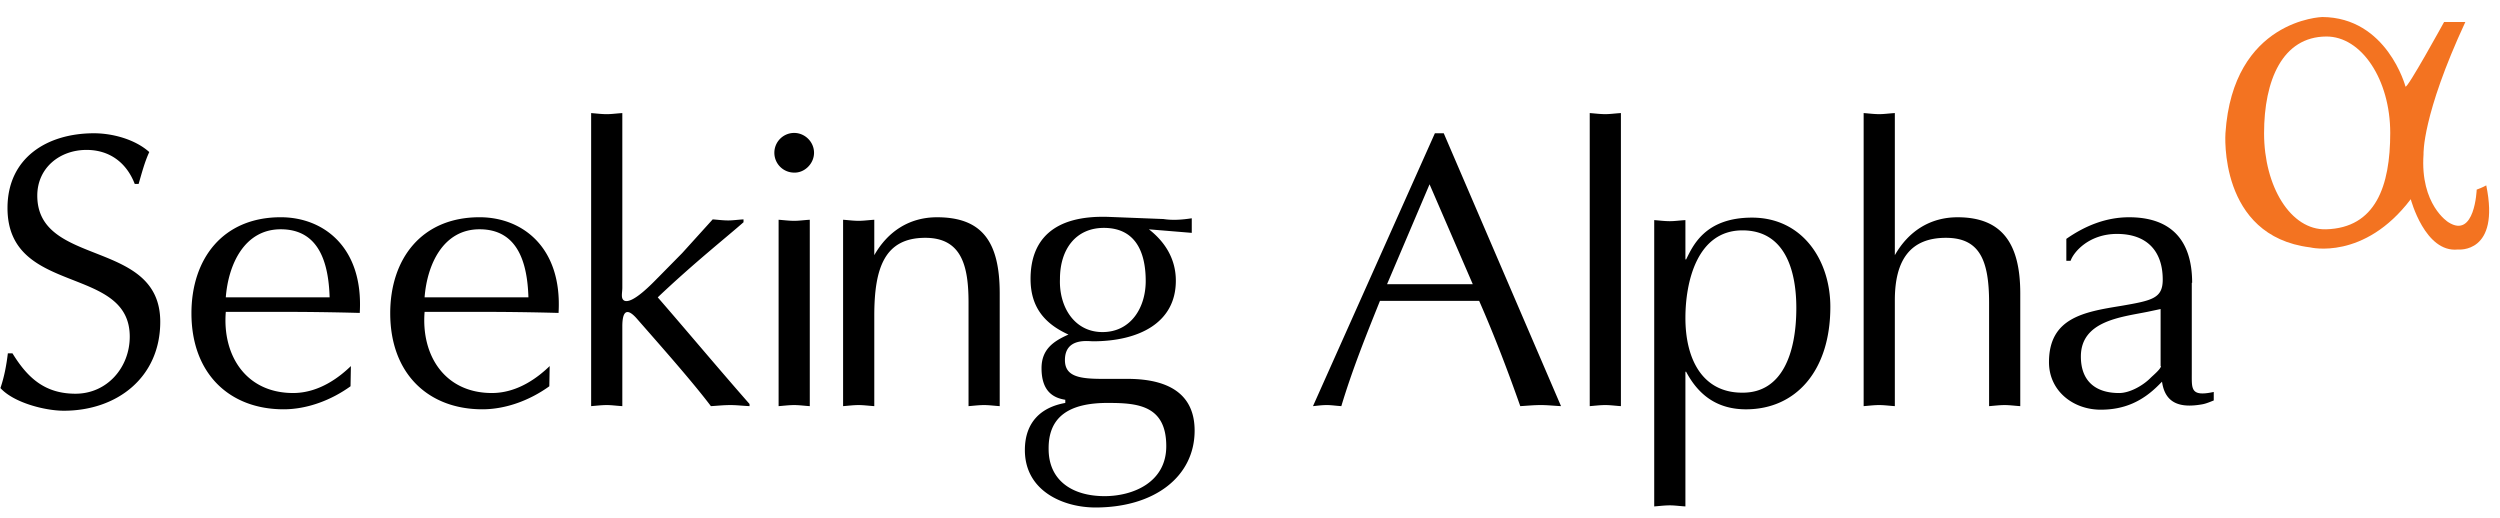 <?xml version="1.0" encoding="UTF-8"?>
<svg xmlns="http://www.w3.org/2000/svg" width="140" height="29">
  <g fill="none">
    <path d="M.44 19.786c-.079.655-.198 1.31-.416 1.945.734.813 2.48 1.27 3.552 1.27 2.977 0 5.398-1.866 5.398-4.981 0-4.664-6.886-3.036-6.886-7.065 0-1.547 1.25-2.56 2.758-2.56 1.29 0 2.243.715 2.699 1.905h.218c.179-.615.338-1.23.596-1.785-.794-.715-2.064-1.052-3.096-1.052C2.643 7.463.42 8.832.42 11.65c0 4.941 6.846 3.155 6.846 7.203 0 1.727-1.27 3.195-3.036 3.195-1.707 0-2.679-.873-3.532-2.262H.44zm19.21.714c-.595.576-1.746 1.509-3.235 1.509-2.639 0-3.969-2.104-3.77-4.545h3.076c1.468 0 2.957.02 4.425.06.218-3.652-2.004-5.358-4.425-5.358-3.255 0-5 2.341-5 5.378 0 3.393 2.142 5.377 5.159 5.377 1.33 0 2.678-.516 3.75-1.29l.02-1.13zm-7.005-3.85c.139-1.825 1.032-3.81 3.076-3.81 2.163 0 2.679 1.906 2.738 3.81h-5.814zm18.137 3.85c-.595.576-1.746 1.509-3.234 1.509-2.64 0-3.969-2.104-3.77-4.545h3.075c1.469 0 2.957.02 4.426.06.218-3.652-2.005-5.358-4.426-5.358-3.254 0-5 2.341-5 5.378 0 3.393 2.143 5.377 5.159 5.377 1.33 0 2.679-.516 3.75-1.29l.02-1.13zm-7.005-3.85c.14-1.825 1.032-3.81 3.076-3.81 2.163 0 2.68 1.906 2.739 3.81h-5.815zM34.85 6.333c-.337.02-.595.06-.873.06-.297 0-.595-.04-.873-.06v16.41c.278-.02.576-.059.873-.059.278 0 .536.04.873.06v-4.465c0-.933.298-1.012.794-.457 1.39 1.588 3.116 3.533 4.167 4.922.358-.02.695-.06 1.092-.06.357 0 .655.04 1.071.06v-.12c-1.726-1.964-3.552-4.147-5.14-5.972 2.005-1.905 3.93-3.433 4.803-4.207v-.16c-.337.02-.595.06-.853.06-.298 0-.595-.04-.873-.06l-1.707 1.886-1.35 1.37c-.277.277-1.448 1.527-1.904 1.29-.199-.12-.1-.437-.1-.715V6.332zm10.498 5.973c-.337.02-.595.06-.873.06-.298 0-.595-.04-.873-.06v10.438c.278-.02.575-.06.873-.06.278 0 .555.04.873.06V12.305zm.238-3.75c0-.616-.516-1.112-1.111-1.112a1.11 1.11 0 0 0-1.111 1.111 1.11 1.11 0 0 0 1.11 1.111c.576.02 1.112-.496 1.112-1.11zm1.627 14.188c.278-.02.576-.06.873-.06.278 0 .556.04.874.06v-5.06c0-2.68.575-4.366 2.857-4.366 2.044 0 2.421 1.587 2.421 3.631v5.795c.278-.02.576-.06.873-.06.278 0 .556.04.873.06v-6.31c0-2.878-.972-4.267-3.512-4.267-1.548 0-2.758.794-3.512 2.123v-1.984c-.318.02-.596.06-.874.06-.297 0-.595-.04-.873-.06v10.438zm14.883-.179c1.647 0 3.215.159 3.215 2.421 0 2.044-1.885 2.798-3.453 2.798-1.806 0-3.135-.873-3.135-2.64-.02-1.765 1.091-2.599 3.373-2.579zm4.624-10.339c-.516.08-1.052.12-1.568.04l-3.036-.119c-3.195-.12-4.405 1.35-4.405 3.473 0 1.607.813 2.52 2.123 3.115-.853.377-1.508.834-1.508 1.885 0 1.33.695 1.667 1.33 1.767v.178c-1.35.238-2.263 1.072-2.263 2.64 0 2.301 2.163 3.214 3.95 3.214 3.333 0 5.556-1.746 5.556-4.306 0-1.865-1.21-2.897-3.77-2.897h-1.39c-1.31 0-2.103-.14-2.103-1.052 0-1.27 1.31-1.052 1.567-1.052 2.54 0 4.644-1.012 4.644-3.393 0-1.23-.615-2.183-1.508-2.877l2.4.198v-.814h-.019zm-7.362 3.394c0-1.667.893-2.858 2.46-2.858 1.727 0 2.342 1.29 2.342 2.977 0 1.488-.833 2.857-2.42 2.857-1.588 0-2.442-1.428-2.382-2.976zm21.491-8.156h-.496l-6.826 15.28c.238-.02.476-.06.773-.06.258 0 .497.04.814.06.615-2.044 1.39-3.97 2.163-5.894h5.556c.874 1.984 1.667 4.088 2.302 5.894.377-.02.735-.06 1.151-.06.377 0 .715.04 1.131.06L80.85 7.463zm1.627 8.453h-4.802l2.381-5.596 2.421 5.596zm6.549 6.827c.278-.02.575-.06.873-.06.278 0 .556.04.873.06V6.332c-.337.02-.595.06-.873.06-.298 0-.595-.04-.873-.06v16.41zm5.358-4.941c0-2.025.655-4.902 3.195-4.902 2.361 0 3.016 2.203 3.016 4.346 0 2.54-.794 4.743-2.997 4.743-2.242.02-3.214-1.846-3.214-4.187zm0 3.016h.04c.714 1.35 1.785 2.103 3.353 2.103 2.798 0 4.723-2.163 4.723-5.735 0-2.619-1.568-5-4.386-5-2.639 0-3.314 1.587-3.69 2.341h-.04v-2.202c-.338.02-.596.06-.873.06-.298 0-.596-.04-.874-.06V28.36c.278-.02.576-.06.874-.06.277 0 .535.04.873.06v-7.541zm9.981 1.925c.278-.02.576-.06.873-.06.278 0 .556.04.874.06V16.81c0-2.282.893-3.492 2.857-3.492 1.865 0 2.421 1.21 2.421 3.631v5.795c.278-.02.576-.06.873-.06.278 0 .556.04.873.06v-6.31c0-2.759-.992-4.267-3.512-4.267-1.548 0-2.758.794-3.512 2.123V6.332c-.338.02-.596.06-.874.06-.297 0-.595-.04-.873-.06v16.41zm18.396-6.906c0-2.46-1.25-3.671-3.533-3.671-1.29 0-2.46.476-3.512 1.21v1.23h.238c.159-.476 1.012-1.507 2.6-1.507 1.647 0 2.56.932 2.56 2.56 0 1.051-.596 1.17-2.322 1.468-2.064.337-4.048.655-4.048 3.155 0 1.607 1.35 2.66 2.897 2.66 1.31 0 2.322-.457 3.235-1.37l.198-.199c.179 1.29 1.111 1.469 2.242 1.27.239-.04.496-.158.655-.218v-.476c-1.29.278-1.23-.159-1.23-1.012v-5.1h.02zm-1.747 4.663c0 .16-.436.516-.595.675-.417.417-1.15.834-1.746.834-1.33 0-2.143-.675-2.143-2.044 0-1.985 2.222-2.203 3.71-2.5l.755-.16V20.5h.02z" fill="#000"></path>
    <path d="M126.788 7.463c0 2.976 1.488 5.437 3.473 5.378 2.778-.08 3.592-2.421 3.592-5.398s-1.608-5.417-3.592-5.398c-2.441.02-3.473 2.441-3.473 5.418zm-2.163 0c.417-6.37 5.418-6.51 5.418-6.51 3.631.02 4.663 3.89 4.663 3.89.06.219 2.163-3.611 2.163-3.611h1.19c-2.44 5.258-2.341 7.402-2.341 7.402-.199 2.837 1.389 3.81 1.389 3.81 1.488.952 1.588-1.826 1.588-1.826.337-.12.535-.238.535-.238.794 3.85-1.587 3.592-1.587 3.592-1.846.198-2.64-2.818-2.64-2.818-2.619 3.453-5.635 2.699-5.635 2.699-5.16-.635-4.743-6.39-4.743-6.39z" fill="#F37321"></path>
  </g>
</svg>
